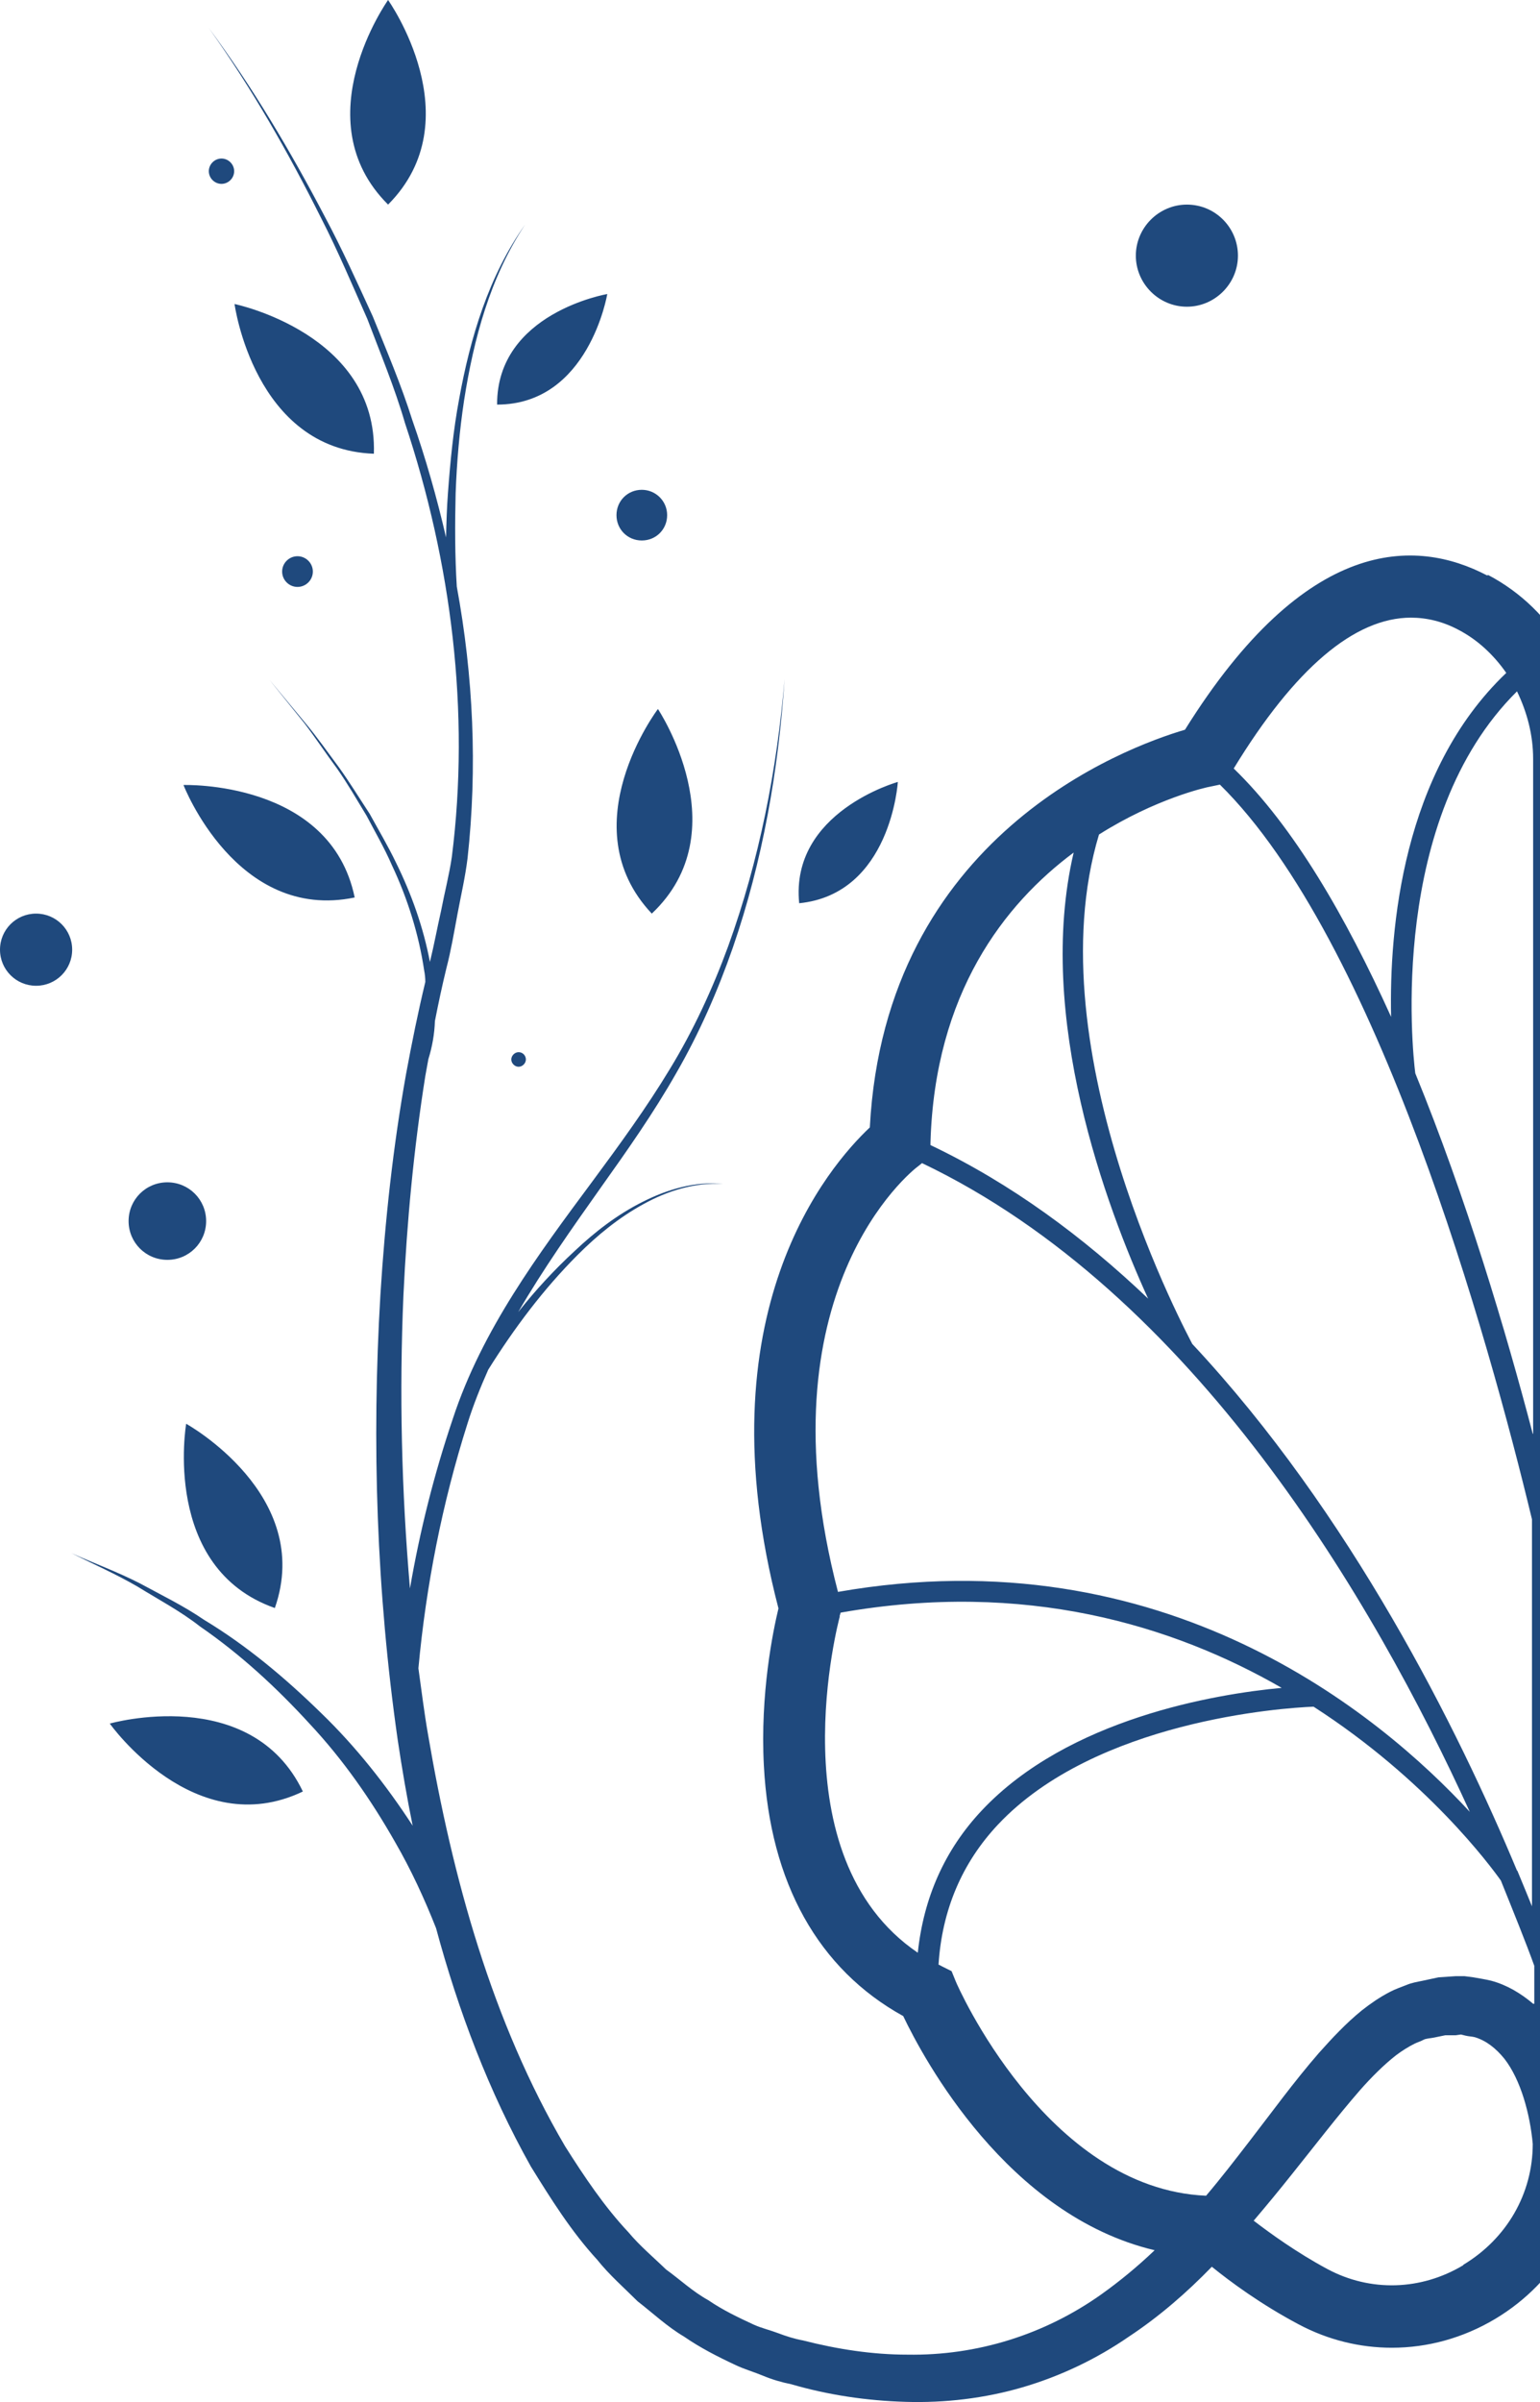 <svg xmlns="http://www.w3.org/2000/svg" width="306" height="477" viewBox="0 0 306 477" fill="none"><path d="M295.482 114.268C281.371 106.873 259.557 106.263 235.455 144.912C223.556 148.418 175.886 166.027 172.835 223.885C164.75 231.508 139.351 260.628 154.682 319.4C153.614 323.822 151.021 336.323 151.783 350.654C153.004 373.904 162.614 391.056 179.471 400.356C183.513 408.817 200.141 439.918 229.429 446.855C226.073 450.057 222.565 452.954 218.828 455.622C207.539 463.626 194.115 467.818 180.31 467.59C173.369 467.59 166.428 466.522 159.563 464.769C157.885 464.464 156.207 463.931 154.606 463.321C153.004 462.711 151.326 462.33 149.8 461.644C146.673 460.195 143.622 458.747 140.724 456.765C137.673 455.088 135.08 452.649 132.334 450.667C129.817 448.227 127.147 446.017 124.859 443.273C120.054 438.165 116.088 432.219 112.274 426.197C97.782 401.499 89.926 372.989 85.044 344.403C84.282 340.058 83.748 335.637 83.138 331.292C84.663 314.826 87.867 298.513 92.901 282.658C94.045 278.999 95.494 275.416 97.019 271.986C102.13 263.829 107.926 256.054 114.791 249.193C118.681 245.305 122.952 241.799 127.834 239.131C132.639 236.463 138.054 234.786 143.699 235.091C138.131 234.557 132.639 236.158 127.681 238.674C122.647 241.189 118.223 244.619 114.181 248.431C110.138 252.166 106.401 256.206 102.969 260.551C107.926 252.014 113.647 243.933 119.367 235.853C124.63 228.459 129.893 220.988 134.393 213.061C138.97 205.133 142.631 196.747 145.605 188.21C151.555 170.982 154.682 152.916 155.902 134.849C154.377 152.916 150.868 170.83 144.69 187.905C141.563 196.443 137.749 204.675 133.097 212.298C128.444 219.997 123.105 227.315 117.689 234.633C106.935 249.117 95.799 264.058 90.002 281.667C86.265 292.72 83.443 303.926 81.46 315.436C79.782 296.074 79.324 276.559 80.163 257.197C80.85 242.637 82.222 228.078 84.511 213.67C84.739 212.527 84.892 211.46 85.121 210.316C85.883 207.877 86.341 205.285 86.417 202.77C87.104 199.263 87.867 195.68 88.706 192.25C89.621 188.743 90.231 185.084 90.918 181.425C91.604 177.766 92.443 174.184 92.901 170.448C94.884 152.458 94.045 134.24 90.765 116.478C90.384 110.38 90.384 104.129 90.536 97.954C90.765 91.78 91.299 85.529 92.214 79.507C94.121 67.31 97.401 55.038 104.342 44.594C97.096 54.809 93.434 67.082 91.223 79.278C90.079 85.377 89.468 91.627 89.011 97.878C88.782 100.851 88.706 103.748 88.629 106.721C86.799 98.793 84.587 91.018 81.917 83.395C79.705 76.382 76.807 69.597 74.061 62.813C71.01 56.181 67.959 49.397 64.527 42.993C57.739 30.034 50.188 17.304 41.493 5.565C50.035 17.533 57.281 30.263 63.841 43.374C67.197 49.93 70.019 56.638 72.993 63.346C75.587 70.207 78.409 76.915 80.468 84.004C89.697 111.676 93.434 141.405 89.773 170.22C89.24 173.802 88.324 177.309 87.638 180.892C86.875 184.246 86.265 187.6 85.426 191.03C84.129 184.17 81.765 177.538 78.714 171.363C77.112 168.009 75.205 164.807 73.451 161.606C71.392 158.48 69.485 155.355 67.349 152.382C65.137 149.409 63.002 146.36 60.637 143.54L53.544 135.002L60.485 143.616C62.697 146.512 64.756 149.638 66.968 152.611C69.103 155.66 70.934 158.862 72.841 161.987C74.519 165.189 76.426 168.466 77.875 171.821C81.002 178.452 83.214 185.542 84.282 192.707C84.434 193.47 84.511 194.232 84.511 194.994C83.061 201.016 81.841 207.038 80.697 213.213C78.104 227.697 76.502 242.409 75.587 257.121C73.832 286.545 74.824 316.122 79.019 345.471C79.858 351.112 80.85 356.905 81.994 362.546C76.731 354.466 70.705 346.843 63.841 340.211C56.747 333.274 49.044 326.794 40.577 321.687C36.459 318.867 32.035 316.732 27.687 314.369C23.34 312.158 18.611 310.405 14.187 308.423C18.611 310.634 23.111 312.616 27.306 315.055C31.501 317.647 35.848 319.934 39.738 322.983C47.823 328.548 54.993 335.18 61.552 342.345C68.188 349.434 73.756 357.439 78.561 365.9C81.689 371.312 84.358 377.106 86.646 382.899C91.07 399.288 97.096 415.296 105.486 430.237C109.452 436.641 113.494 443.12 118.681 448.761C121.045 451.734 124.02 454.326 126.69 456.994C129.741 459.357 132.563 462.025 135.919 464.007C139.122 466.218 142.554 467.971 146.139 469.648C147.894 470.486 149.8 471.02 151.631 471.782C153.461 472.545 155.292 473.078 157.199 473.459C164.521 475.594 172.148 476.737 180.005 476.966C187.708 477.195 195.64 476.28 203.192 474.069C210.743 471.858 217.912 468.428 224.319 464.007C230.421 459.967 235.836 455.241 240.794 450.133C244.455 453.106 250.557 457.604 258.032 461.568C263.905 464.693 270.236 466.218 276.566 466.218C283.66 466.218 290.677 464.312 297.084 460.5C309.44 453.106 316.762 440.147 316.762 425.892V151.086C316.915 135.002 308.753 121.052 295.711 114.191L295.482 114.268ZM280.304 122.653C283.507 122.653 286.711 123.415 289.838 125.092C293.651 127.074 296.855 130.123 299.296 133.63C278.626 153.297 276.032 184.551 276.414 201.931C267.413 182.035 257.04 164.121 245.142 152.611C257.269 132.715 269.168 122.653 280.38 122.653H280.304ZM184.886 226.934C185.725 197.205 199.607 179.52 213.336 169.305C205.709 201.931 219.819 239.665 228.133 257.883C215.243 245.61 200.903 235.015 184.886 227.392V226.934ZM182.445 231.584L183.208 230.974C237.209 256.74 272.981 317.952 292.05 359.802C274.126 340.363 231.336 304.764 166.504 316.122C150.944 256.587 181.072 232.575 182.445 231.584ZM166.809 321.001L167.038 320.239C203.725 313.759 233.091 322.754 254.676 335.18C241.481 336.399 212.268 341.278 195.107 359.497C187.708 367.348 183.513 376.877 182.369 387.778C154.072 368.568 166.733 321.458 166.886 320.925L166.809 321.001ZM290.753 449.828C282.363 454.859 272.295 455.164 263.752 450.591C257.651 447.313 252.388 443.501 249.108 440.986C251.701 437.937 254.218 434.887 256.583 431.914C261.235 426.121 265.659 420.328 270.236 415.068C272.524 412.476 274.965 410.037 277.405 408.131C278.626 407.216 279.846 406.454 281.066 405.844C281.677 405.539 282.287 405.387 282.821 405.082C283.355 404.777 284.27 404.777 284.956 404.624L287.168 404.167H289.228L290.295 404.015L291.211 404.243C291.821 404.396 292.431 404.396 293.041 404.548C295.329 405.234 297.236 406.759 298.914 408.817C302.194 413.01 304.025 419.87 304.558 425.74C304.558 435.65 299.372 444.568 290.753 449.752V449.828ZM304.558 397.84C302.194 395.858 299.448 394.181 296.321 393.342C295.101 393.038 293.957 392.885 292.736 392.656L290.982 392.428H289.304L285.872 392.656C284.804 392.885 283.736 393.114 282.668 393.342C281.6 393.571 280.532 393.724 279.465 394.181C278.321 394.638 277.176 395.02 276.185 395.553C274.125 396.62 272.371 397.84 270.617 399.212C267.337 401.88 264.668 404.777 262.074 407.674C257.04 413.467 252.693 419.489 248.269 425.206C245.447 428.865 242.625 432.524 239.65 436.031C207.844 434.659 190.073 393.952 189.92 393.495L189.081 391.437L187.098 390.446C187.098 390.446 186.717 390.217 186.488 390.141C187.174 379.316 191.14 369.94 198.31 362.317C217.683 341.735 254.828 339.144 261.007 338.915C283.507 353.398 296.168 370.55 298.228 373.447C300.897 380.079 303.186 385.72 304.864 390.37V397.916H304.635L304.558 397.84ZM304.558 378.935C303.643 376.648 302.652 374.285 301.584 371.693C301.584 371.693 301.584 371.541 301.431 371.465C289.685 343.336 268.405 300.572 236.904 266.878C236.599 266.192 205.327 208.944 218.37 165.722C229.582 158.633 239.574 156.346 240.565 156.194L242.396 155.812C273.744 186.685 295.787 265.887 304.406 301.715V379.011L304.558 378.935ZM304.558 284.716C299.219 264.363 291.363 237.911 281.219 213.137C280.609 208.334 275.88 162.597 301.431 137.289C303.414 141.405 304.635 145.903 304.635 150.705V284.716H304.558ZM77.112 0C77.112 0 60.179 23.784 77.112 40.63C93.968 23.707 77.112 0 77.112 0ZM46.603 60.373C46.603 60.373 50.493 89.264 74.29 90.103C75.053 66.243 46.603 60.373 46.603 60.373ZM36.992 282.734C36.992 282.734 32.035 311.396 54.611 319.324C62.468 296.836 36.992 282.734 36.992 282.734ZM129.512 181.425C146.902 165.036 130.732 140.795 130.732 140.795C130.732 140.795 113.113 164.045 129.512 181.425ZM21.814 342.269C21.814 342.269 38.67 366.052 60.179 355.761C49.883 334.265 21.814 342.269 21.814 342.269ZM70.476 178.224C65.671 154.898 36.459 155.889 36.459 155.889C36.459 155.889 46.984 183.102 70.476 178.224ZM178.403 155.279C178.403 155.279 156.97 161.225 158.801 179.367C177.03 177.538 178.403 155.279 178.403 155.279ZM120.664 58.392C120.664 58.392 98.697 62.127 98.774 80.346C117.003 80.346 120.664 58.392 120.664 58.392ZM44.01 31.483C45.383 31.483 46.527 32.626 46.527 33.998C46.527 35.37 45.383 36.514 44.01 36.514C42.637 36.514 41.493 35.37 41.493 33.998C41.493 32.626 42.637 31.483 44.01 31.483ZM127.529 97.268C130.274 97.268 132.563 99.479 132.563 102.3C132.563 105.12 130.351 107.331 127.529 107.331C124.707 107.331 122.495 105.12 122.495 102.3C122.495 99.479 124.707 97.268 127.529 97.268ZM59.112 110.456C60.79 110.456 62.163 111.828 62.163 113.505C62.163 115.182 60.79 116.554 59.112 116.554C57.434 116.554 56.061 115.182 56.061 113.505C56.061 111.828 57.434 110.456 59.112 110.456ZM103.045 208.944C103.884 208.944 104.494 209.63 104.494 210.392C104.494 211.155 103.808 211.841 103.045 211.841C102.282 211.841 101.596 211.155 101.596 210.392C101.596 209.63 102.282 208.944 103.045 208.944ZM33.255 234.786C37.526 234.786 40.959 238.216 40.959 242.485C40.959 246.754 37.526 250.184 33.255 250.184C28.984 250.184 25.552 246.754 25.552 242.485C25.552 238.216 28.984 234.786 33.255 234.786ZM7.17 181.425C11.136 181.425 14.339 184.627 14.339 188.591C14.339 192.555 11.136 195.756 7.17 195.756C3.203 195.756 0 192.555 0 188.591C0 184.627 3.203 181.425 7.17 181.425ZM602.023 321.382C593.557 326.49 585.93 332.969 578.76 339.906C571.896 346.614 565.87 354.237 560.607 362.241C561.751 356.6 562.743 350.807 563.582 345.166C567.777 315.894 568.768 286.24 567.014 256.816C566.099 242.104 564.421 227.392 561.904 212.908C560.76 206.81 559.539 200.711 558.09 194.689C558.09 193.927 558.243 193.165 558.319 192.402C559.387 185.237 561.599 178.148 564.726 171.516C566.175 168.162 568.006 164.96 569.76 161.682C571.743 158.557 573.497 155.355 575.633 152.306C577.845 149.333 579.828 146.208 582.116 143.311L589.057 134.697L581.964 143.235C579.599 146.055 577.464 149.104 575.252 152.077C573.04 155.05 571.133 158.252 569.15 161.301C567.396 164.503 565.412 167.704 563.887 171.058C560.76 177.233 558.472 183.865 557.175 190.725C556.26 187.295 555.649 183.941 554.963 180.587C554.277 177.004 553.361 173.498 552.827 169.915C549.166 141.1 552.827 111.371 562.133 83.7C564.268 76.686 567.014 69.902 569.607 63.041C572.506 56.333 575.404 49.549 578.76 43.069C585.396 30.034 592.642 17.228 601.108 5.26C592.413 17.075 584.862 29.729 578.074 42.688C574.641 49.168 571.591 55.876 568.54 62.508C565.87 69.292 562.895 76.077 560.684 83.09C558.014 90.713 555.726 98.488 553.971 106.416C553.971 103.443 553.743 100.546 553.59 97.573C553.133 91.399 552.446 85.072 551.378 78.973C549.166 66.777 545.429 54.504 538.259 44.289C545.2 54.733 548.48 67.005 550.387 79.202C551.302 85.3 551.836 91.551 552.065 97.65C552.293 103.824 552.293 110.075 551.836 116.173C548.632 133.935 547.717 152.077 549.7 170.143C550.158 173.802 550.997 177.385 551.683 181.12C552.446 184.779 552.98 188.438 553.895 191.945C554.734 195.452 555.497 198.958 556.183 202.465C556.336 204.98 556.717 207.572 557.48 210.011C557.709 211.155 557.861 212.222 558.09 213.365C560.378 227.773 561.751 242.333 562.438 256.892C563.277 276.254 562.895 295.845 561.141 315.131C559.082 303.621 556.26 292.339 552.599 281.362C546.802 263.753 535.666 248.812 524.911 234.328C519.496 227.087 514.233 219.769 509.504 211.993C504.852 204.294 501.038 196.061 497.911 187.6C491.733 170.601 488.224 152.611 486.699 134.544C487.919 152.611 491.046 170.677 496.996 187.905C499.97 196.443 503.631 204.828 508.208 212.756C512.784 220.683 517.971 228.154 523.233 235.548C528.954 243.628 534.751 251.709 539.632 260.246C536.2 255.978 532.539 251.861 528.42 248.126C524.301 244.314 519.877 240.884 514.92 238.369C509.962 235.853 504.394 234.252 498.902 234.786C504.547 234.481 509.962 236.158 514.767 238.826C519.649 241.418 523.92 244.924 527.81 248.888C534.674 255.673 540.547 263.448 545.581 271.681C547.183 275.187 548.556 278.77 549.7 282.353C554.734 298.132 557.938 314.445 559.463 330.987C558.853 335.408 558.243 339.753 557.556 344.098C552.751 372.684 544.971 401.194 530.327 425.892C526.513 431.914 522.547 437.86 517.742 442.968C515.53 445.712 512.784 447.923 510.267 450.362C507.521 452.42 504.928 454.783 501.877 456.46C499.055 458.442 495.851 459.814 492.8 461.339C491.275 462.101 489.597 462.482 487.995 463.016C486.394 463.626 484.792 464.159 483.038 464.464C476.249 466.294 469.232 467.209 462.291 467.285C448.41 467.513 434.985 463.321 423.773 455.317C420.036 452.725 416.527 449.752 413.171 446.55C442.46 439.614 459.088 408.512 463.13 400.051C480.063 390.751 489.597 373.599 490.817 350.349C491.58 336.018 488.987 323.517 487.919 319.095C503.25 260.323 477.851 231.203 469.766 223.58C466.715 165.722 419.044 148.113 407.146 144.607C382.967 105.959 361.229 106.568 347.119 113.963C334.076 120.823 325.915 134.773 325.915 150.4V425.664C325.915 439.995 333.237 452.877 345.593 460.272C352 464.083 359.094 465.989 366.111 465.989C372.442 465.989 378.772 464.464 384.645 461.339C392.044 457.375 398.146 452.877 401.883 449.905C406.917 455.012 412.332 459.738 418.358 463.778C424.841 468.123 431.935 471.63 439.486 473.84C447.037 476.051 454.893 476.966 462.673 476.737C470.452 476.509 478.08 475.289 485.478 473.231C487.309 472.85 489.139 472.163 491.046 471.554C492.877 470.791 494.707 470.334 496.538 469.419C500.046 467.742 503.631 465.989 506.758 463.778C510.114 461.796 512.937 459.128 515.987 456.765C518.657 454.097 521.632 451.582 523.996 448.532C529.106 442.891 533.225 436.488 537.191 430.009C545.658 414.992 551.683 398.983 556.031 382.67C558.243 376.877 560.989 371.084 564.116 365.671C568.921 357.286 574.565 349.282 581.125 342.116C587.76 335.027 594.93 328.243 602.939 322.754C606.829 319.705 611.1 317.418 615.371 314.826C619.566 312.311 624.143 310.405 628.49 308.195C623.99 310.176 619.414 311.853 614.99 314.14C610.795 316.58 606.295 318.79 602.252 321.611L602.023 321.382ZM460.232 387.778C459.164 376.877 454.969 367.348 447.494 359.497C430.333 341.202 401.12 336.476 387.925 335.256C409.51 322.831 438.952 313.912 475.563 320.315L475.792 321.077C476.02 321.535 488.682 368.644 460.308 387.854L460.232 387.778ZM460.156 231.584C461.452 232.575 491.656 256.664 476.097 316.199C411.264 304.84 368.552 340.439 350.551 359.878C369.619 318.028 405.315 256.816 459.393 230.974L460.156 231.584ZM457.715 226.934V227.315C441.774 234.938 427.358 245.534 414.468 257.807C422.705 239.664 436.74 202.084 429.341 169.457C443.07 179.901 456.952 197.586 457.715 226.934ZM352.763 125.092C355.89 123.415 359.017 122.653 362.297 122.653C373.586 122.653 385.408 132.715 397.612 152.611C385.713 164.121 375.264 182.111 366.34 201.931C366.721 184.551 364.128 153.297 343.458 133.63C345.822 130.047 349.026 126.998 352.839 125.092H352.763ZM338.042 150.629C338.042 145.903 339.263 141.329 341.246 137.212C366.797 162.521 362.068 208.334 361.458 213.061C351.314 237.835 343.458 264.286 338.119 284.64V150.629H338.042ZM338.042 301.639C346.661 265.811 368.704 186.609 400.052 155.736L401.883 156.117C401.883 156.117 412.409 158.48 424.155 165.951C437.045 209.097 405.849 266.116 405.544 266.726C373.967 300.572 352.763 343.336 341.017 371.388C341.017 371.541 340.864 371.617 340.864 371.617C339.797 374.133 338.805 376.572 337.89 378.859V301.563L338.042 301.639ZM378.848 450.591C370.306 455.164 360.238 454.859 351.848 449.828C343.305 444.721 338.195 435.726 338.119 425.74C338.576 419.794 340.407 412.857 343.763 408.817C345.441 406.683 347.348 405.158 349.636 404.548C350.246 404.319 350.856 404.319 351.466 404.243L352.382 404.015H353.45L355.509 404.167L357.721 404.624C358.484 404.853 359.246 404.853 359.856 405.082C360.467 405.31 361.077 405.463 361.611 405.844C362.831 406.454 364.051 407.292 365.272 408.131C367.713 410.037 370.077 412.476 372.442 415.068C377.094 420.251 381.518 426.121 386.094 431.914C388.535 434.964 390.976 438.013 393.569 440.986C390.213 443.654 385.027 447.389 378.848 450.667V450.591ZM394.408 425.283C389.984 419.565 385.637 413.543 380.603 407.75C378.009 404.853 375.34 401.956 372.06 399.288C370.382 397.992 368.552 396.697 366.492 395.629C365.501 395.096 364.28 394.715 363.212 394.257C362.068 393.876 361.077 393.724 360.009 393.419C358.941 393.19 357.873 392.885 356.806 392.733L353.373 392.504H351.695L349.941 392.733C348.721 392.961 347.576 393.038 346.356 393.419C343.229 394.257 340.483 395.934 338.119 397.916V390.37C339.797 385.72 342.009 380.002 344.754 373.447C346.814 370.55 359.475 353.322 381.976 338.915C388.154 339.144 425.299 341.735 444.596 362.317C451.766 369.94 455.732 379.316 456.418 390.141C456.189 390.293 456.037 390.37 455.808 390.446L453.749 391.437L452.91 393.495C452.681 393.876 435.062 434.659 403.18 436.031C400.205 432.524 397.307 428.941 394.484 425.206L394.408 425.283ZM565.489 0C565.489 0 548.556 23.784 565.489 40.63C582.421 23.707 565.489 0 565.489 0ZM568.235 90.103C592.108 89.264 595.922 60.373 595.922 60.373C595.922 60.373 567.396 66.243 568.235 90.103ZM605.608 282.734C605.608 282.734 580.133 296.836 587.989 319.324C610.566 311.396 605.608 282.734 605.608 282.734ZM513.089 181.425C529.488 164.045 511.869 140.795 511.869 140.795C511.869 140.795 495.775 165.036 513.089 181.425ZM582.421 355.838C603.93 366.129 620.787 342.345 620.787 342.345C620.787 342.345 592.794 334.265 582.421 355.838ZM572.125 178.224C595.464 183.026 606.142 155.889 606.142 155.889C606.142 155.889 577.006 154.821 572.125 178.224ZM483.724 179.367C485.555 161.225 464.122 155.279 464.122 155.279C464.122 155.279 465.571 177.538 483.724 179.367ZM543.827 80.422C543.827 62.203 521.937 58.468 521.937 58.468C521.937 58.468 525.598 80.346 543.827 80.422ZM598.591 31.483C599.964 31.483 601.108 32.626 601.108 33.998C601.108 35.37 599.964 36.514 598.591 36.514C597.218 36.514 596.074 35.37 596.074 33.998C596.074 32.626 597.218 31.483 598.591 31.483ZM515.072 97.268C517.818 97.268 520.106 99.479 520.106 102.3C520.106 105.12 517.894 107.331 515.072 107.331C512.25 107.331 510.038 105.12 510.038 102.3C510.038 99.479 512.25 97.268 515.072 97.268ZM583.413 110.456C585.091 110.456 586.464 111.828 586.464 113.505C586.464 115.182 585.091 116.554 583.413 116.554C581.735 116.554 580.362 115.182 580.362 113.505C580.362 111.828 581.735 110.456 583.413 110.456ZM539.556 208.944C540.395 208.944 541.005 209.63 541.005 210.392C541.005 211.155 540.319 211.841 539.556 211.841C538.793 211.841 538.107 211.155 538.107 210.392C538.107 209.63 538.793 208.944 539.556 208.944ZM609.346 234.786C613.617 234.786 617.049 238.216 617.049 242.485C617.049 246.754 613.617 250.184 609.346 250.184C605.074 250.184 601.642 246.754 601.642 242.485C601.642 238.216 605.074 234.786 609.346 234.786ZM675.169 238.75C676.161 238.75 677 239.588 677 240.579C677 241.57 676.161 242.409 675.169 242.409C674.178 242.409 673.339 241.57 673.339 240.579C673.339 239.588 674.178 238.75 675.169 238.75ZM635.355 181.425C639.321 181.425 642.525 184.627 642.525 188.591C642.525 192.555 639.321 195.756 635.355 195.756C631.389 195.756 628.185 192.555 628.185 188.591C628.185 184.627 631.389 181.425 635.355 181.425ZM235.836 40.63C241.481 40.63 245.981 45.204 245.981 50.769C245.981 56.333 241.404 60.907 235.836 60.907C230.268 60.907 225.692 56.333 225.692 50.769C225.692 45.204 230.268 40.63 235.836 40.63ZM404.171 20.353C407.222 20.353 409.739 22.869 409.739 25.918C409.739 28.967 407.222 31.483 404.171 31.483C401.12 31.483 398.603 28.967 398.603 25.918C398.603 22.869 401.12 20.353 404.171 20.353Z" fill="#1F497D"/></svg>